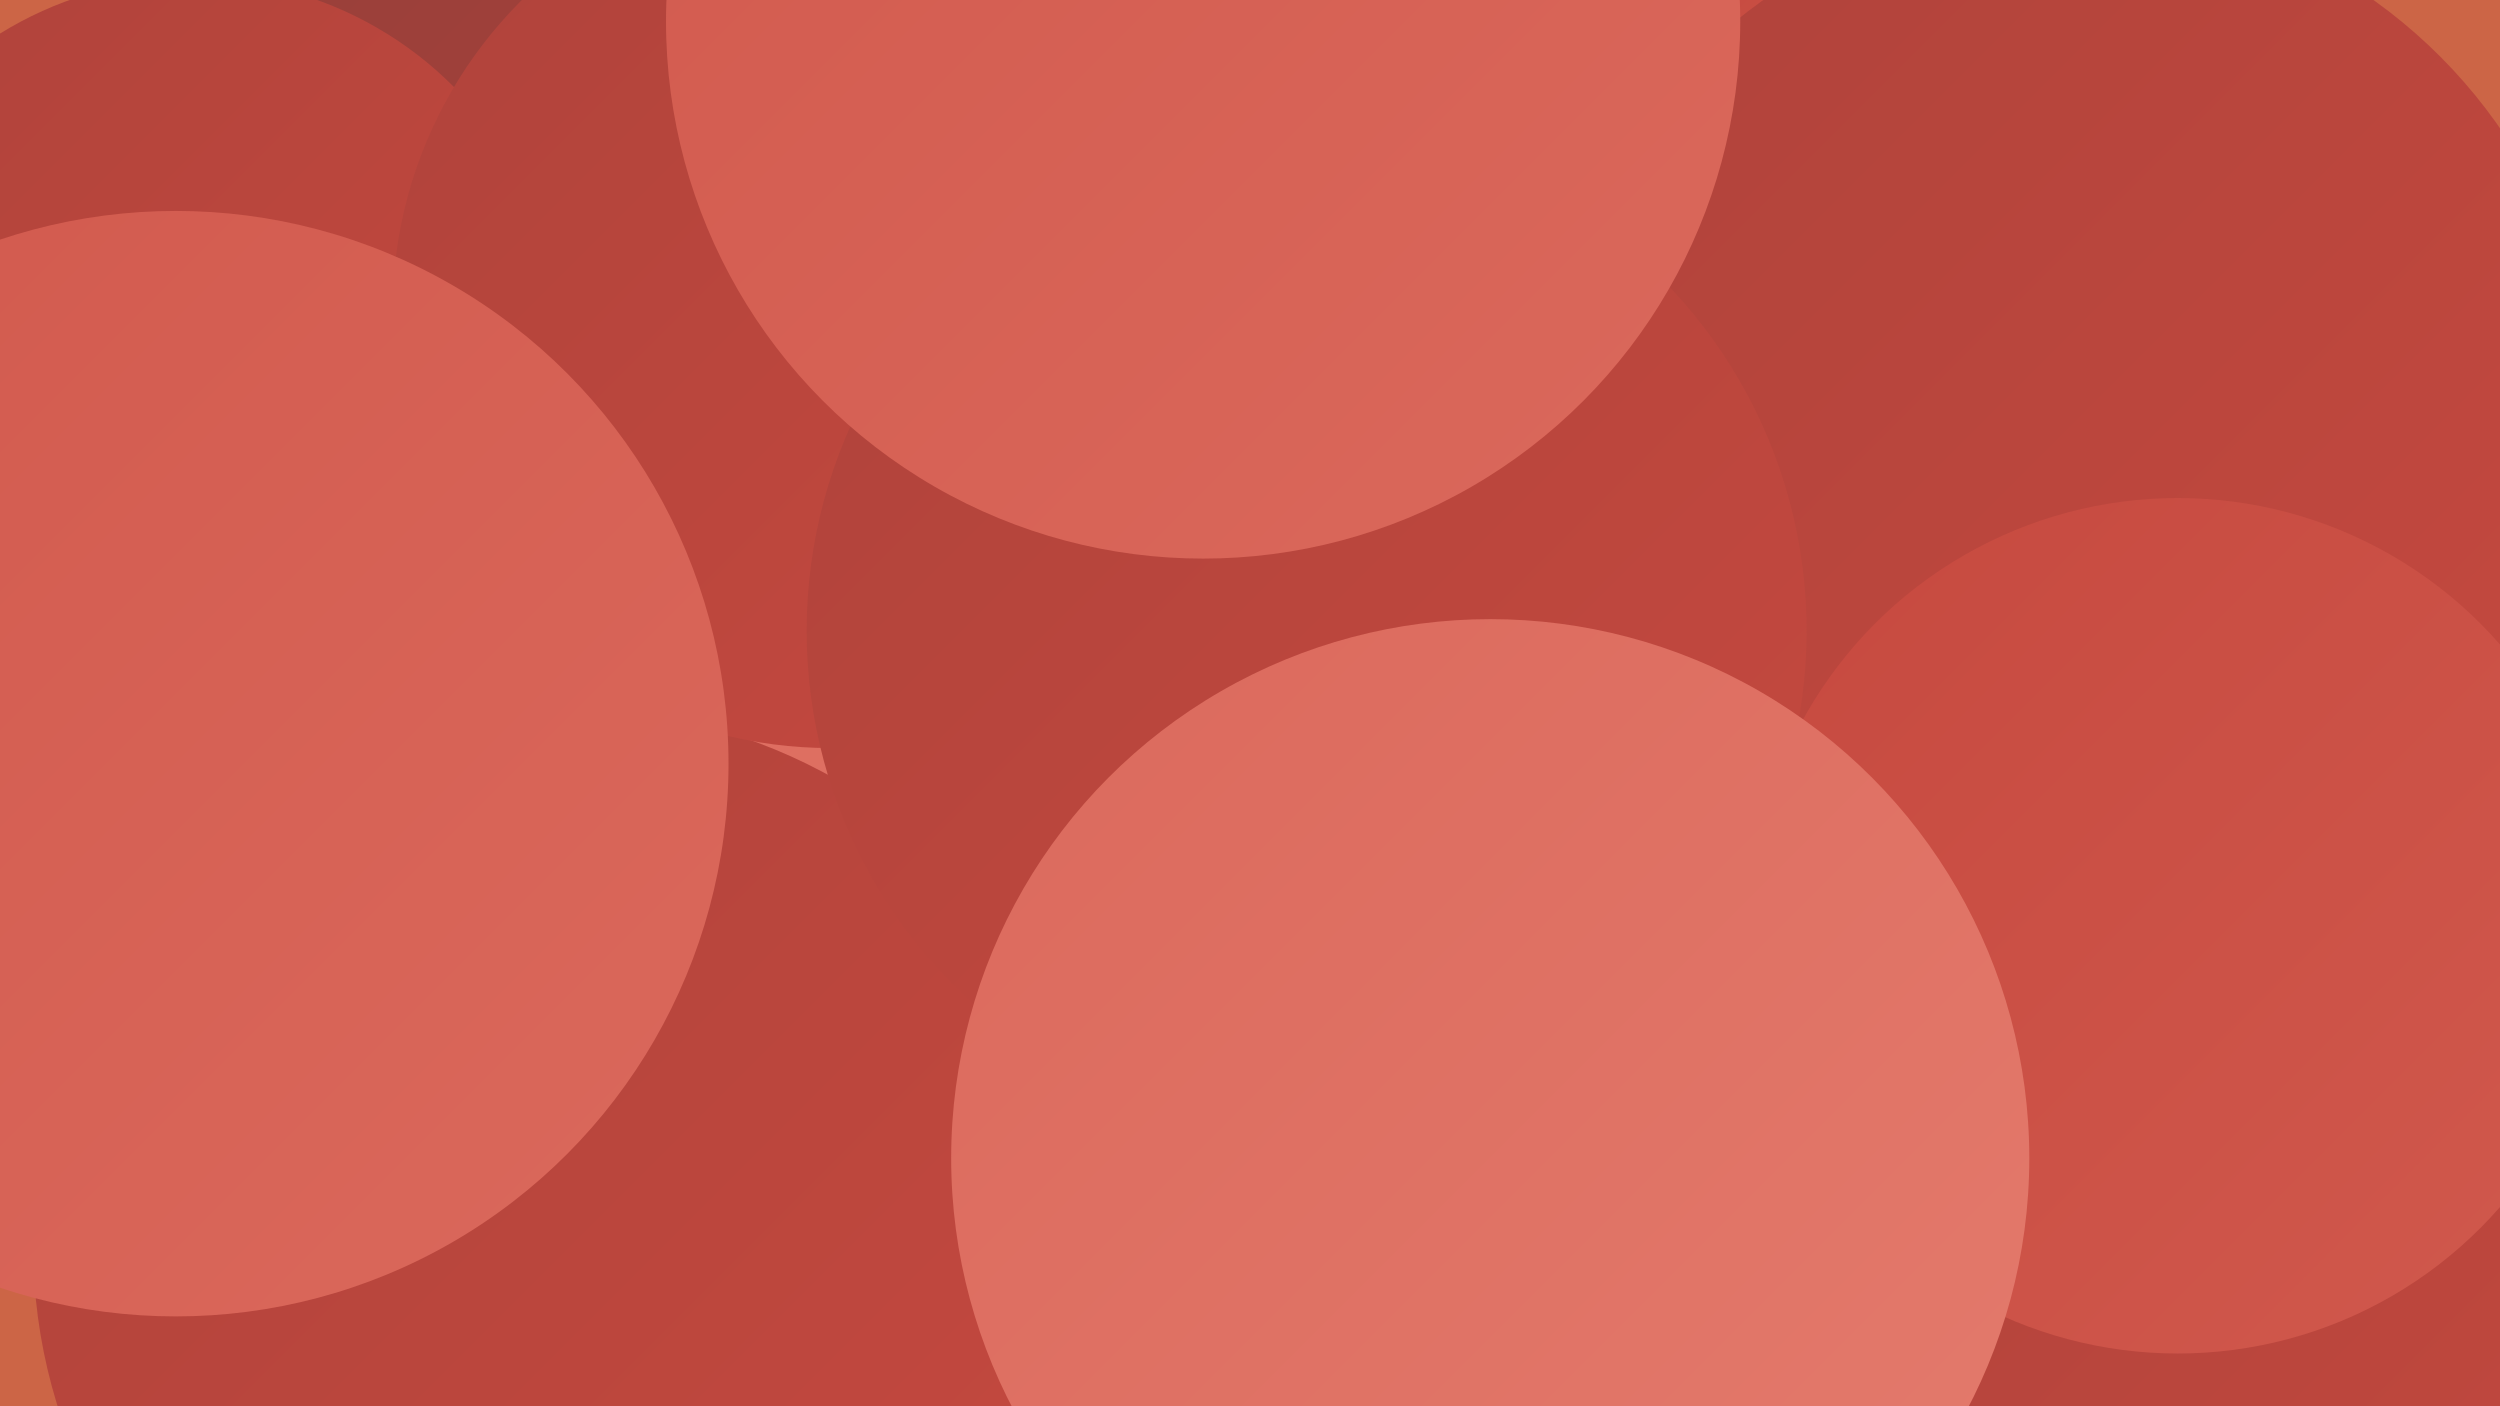 <?xml version="1.0" encoding="UTF-8"?><svg width="1280" height="720" xmlns="http://www.w3.org/2000/svg"><defs><linearGradient id="grad0" x1="0%" y1="0%" x2="100%" y2="100%"><stop offset="0%" style="stop-color:#803a38;stop-opacity:1" /><stop offset="100%" style="stop-color:#973f3a;stop-opacity:1" /></linearGradient><linearGradient id="grad1" x1="0%" y1="0%" x2="100%" y2="100%"><stop offset="0%" style="stop-color:#973f3a;stop-opacity:1" /><stop offset="100%" style="stop-color:#af433b;stop-opacity:1" /></linearGradient><linearGradient id="grad2" x1="0%" y1="0%" x2="100%" y2="100%"><stop offset="0%" style="stop-color:#af433b;stop-opacity:1" /><stop offset="100%" style="stop-color:#c6493f;stop-opacity:1" /></linearGradient><linearGradient id="grad3" x1="0%" y1="0%" x2="100%" y2="100%"><stop offset="0%" style="stop-color:#c6493f;stop-opacity:1" /><stop offset="100%" style="stop-color:#d1594d;stop-opacity:1" /></linearGradient><linearGradient id="grad4" x1="0%" y1="0%" x2="100%" y2="100%"><stop offset="0%" style="stop-color:#d1594d;stop-opacity:1" /><stop offset="100%" style="stop-color:#db695c;stop-opacity:1" /></linearGradient><linearGradient id="grad5" x1="0%" y1="0%" x2="100%" y2="100%"><stop offset="0%" style="stop-color:#db695c;stop-opacity:1" /><stop offset="100%" style="stop-color:#e47b6d;stop-opacity:1" /></linearGradient><linearGradient id="grad6" x1="0%" y1="0%" x2="100%" y2="100%"><stop offset="0%" style="stop-color:#e47b6d;stop-opacity:1" /><stop offset="100%" style="stop-color:#803a38;stop-opacity:1" /></linearGradient></defs><rect width="1280" height="720" fill="#cc6546" /><circle cx="1242" cy="309" r="202" fill="url(#grad3)" /><circle cx="416" cy="596" r="286" fill="url(#grad5)" /><circle cx="995" cy="359" r="280" fill="url(#grad6)" /><circle cx="896" cy="268" r="234" fill="url(#grad6)" /><circle cx="1097" cy="315" r="222" fill="url(#grad5)" /><circle cx="269" cy="151" r="188" fill="url(#grad1)" /><circle cx="1073" cy="570" r="235" fill="url(#grad4)" /><circle cx="623" cy="614" r="181" fill="url(#grad2)" /><circle cx="1094" cy="480" r="220" fill="url(#grad1)" /><circle cx="956" cy="144" r="183" fill="url(#grad3)" /><circle cx="1059" cy="219" r="269" fill="url(#grad2)" /><circle cx="1153" cy="694" r="250" fill="url(#grad2)" /><circle cx="1115" cy="474" r="219" fill="url(#grad3)" /><circle cx="99" cy="177" r="188" fill="url(#grad2)" /><circle cx="292" cy="638" r="275" fill="url(#grad2)" /><circle cx="425" cy="159" r="224" fill="url(#grad2)" /><circle cx="669" cy="323" r="256" fill="url(#grad2)" /><circle cx="763" cy="593" r="276" fill="url(#grad5)" /><circle cx="616" cy="11" r="275" fill="url(#grad4)" /><circle cx="90" cy="391" r="283" fill="url(#grad4)" /></svg>